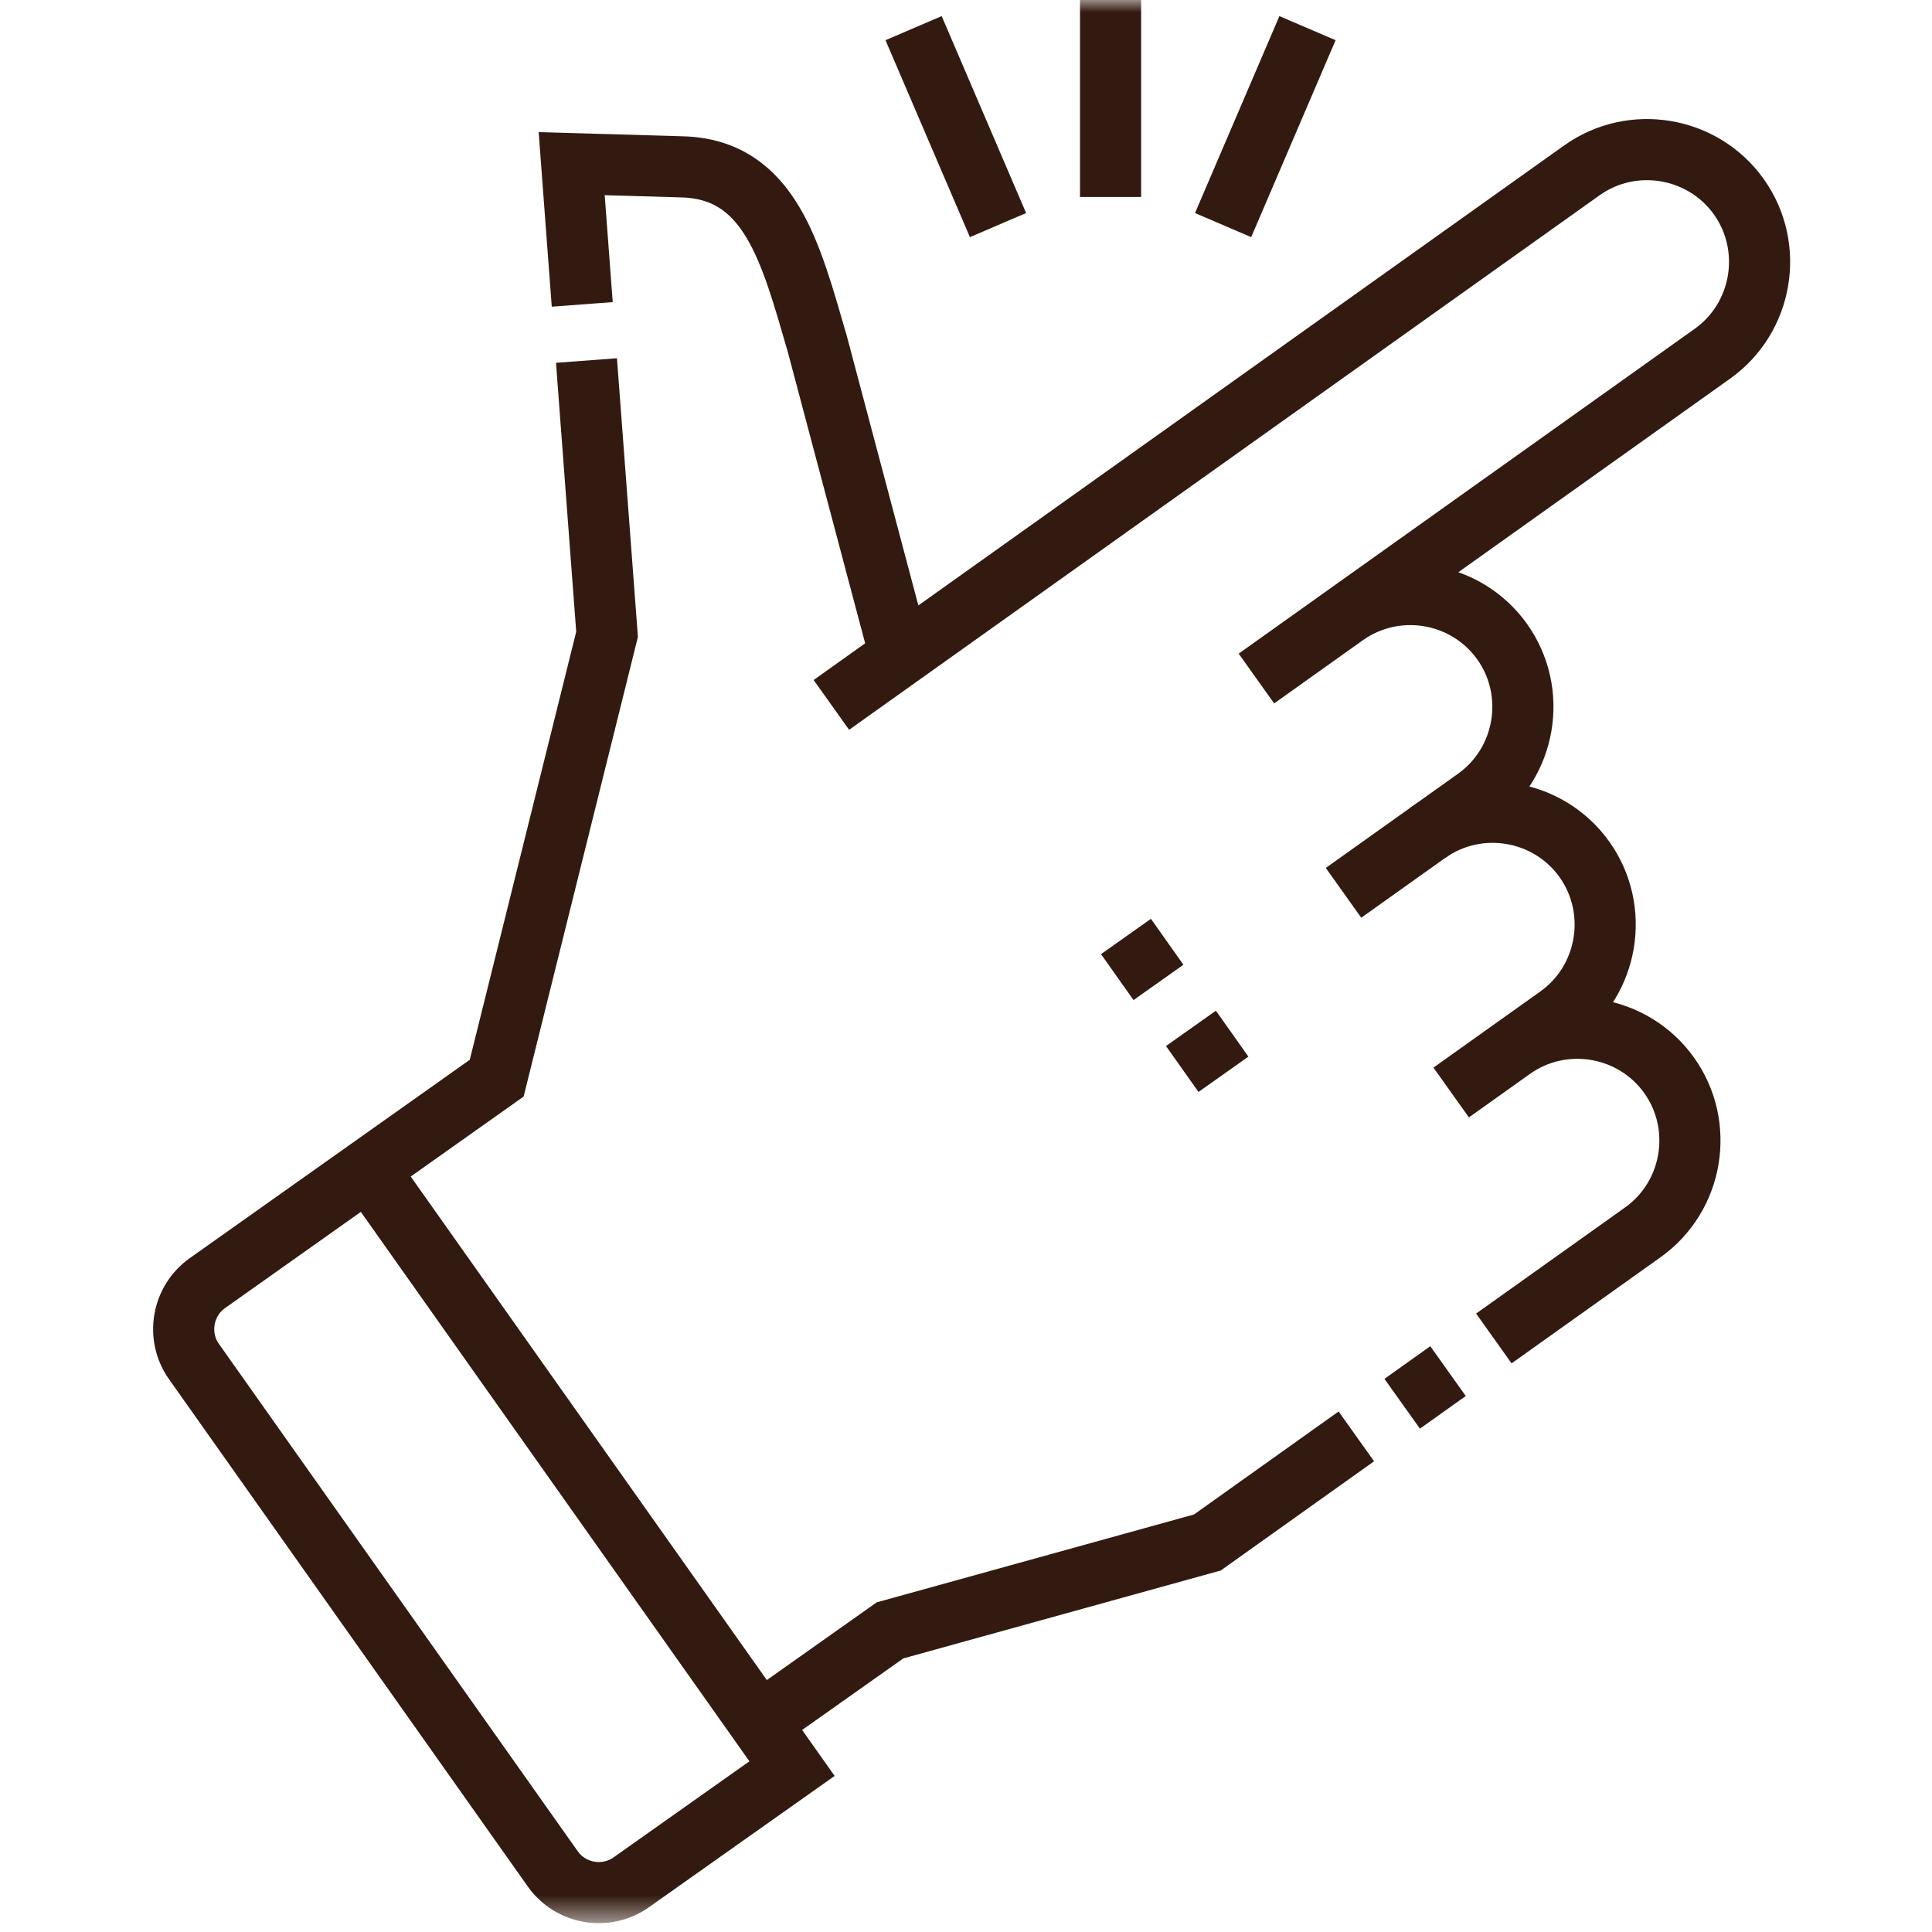 <svg xmlns="http://www.w3.org/2000/svg" fill="none" viewBox="0 0 79 79" height="79" width="79">
<mask height="79" width="79" y="0" x="0" maskUnits="userSpaceOnUse" style="mask-type:luminance" id="mask0_58_205">
<path stroke-width="2.5" stroke="white" fill="white" d="M77.75 77.29V1.25H1.71V77.29H77.75Z"></path>
</mask>
<g mask="url(#mask0_58_205)">
<path stroke-miterlimit="22.926" stroke-width="2.5" stroke="#331A10" d="M33.995 28.824L64.682 6.967C66.744 5.498 69.632 5.984 71.101 8.045C72.569 10.107 72.084 12.995 70.022 14.463L51.375 27.745M55.005 25.16C57.067 23.691 59.955 24.177 61.423 26.238C62.892 28.3 62.405 31.189 60.345 32.656L58.369 34.063"></path>
<path stroke-miterlimit="22.926" stroke-width="2.5" stroke="#331A10" d="M59.339 44.673L63.709 41.56C65.771 40.092 66.256 37.203 64.788 35.142C63.319 33.08 60.431 32.595 58.37 34.063L54.937 36.508M55.461 58.734L49.37 63.073L36.392 66.667L31.057 70.44M59.21 56.065L57.336 57.4M61.835 42.895C63.897 41.426 66.785 41.912 68.253 43.973C69.722 46.035 69.236 48.923 67.175 50.391L61.084 54.73M23.808 12.447L23.376 6.692L27.904 6.823C31.51 6.927 32.344 10.389 33.411 14.031L36.807 26.822M15.053 47.811L32.386 72.319L25.811 76.969C24.777 77.7 23.334 77.453 22.603 76.419L7.931 55.674C7.2 54.641 7.448 53.198 8.481 52.467L20.31 44.087L24.823 25.937L23.981 14.742"></path>
<path stroke-miterlimit="22.926" stroke-width="2.5" stroke="#331A10" d="M45.411 0V8.054M37.357 1.151L40.809 9.204M53.464 1.151L50.013 9.204"></path>
<path stroke-miterlimit="2.613" stroke-width="2.5" stroke="#331A10" d="M50.027 43.928L48.698 42.05M47.37 40.171L46.041 38.293"></path>
</g>
</svg>
